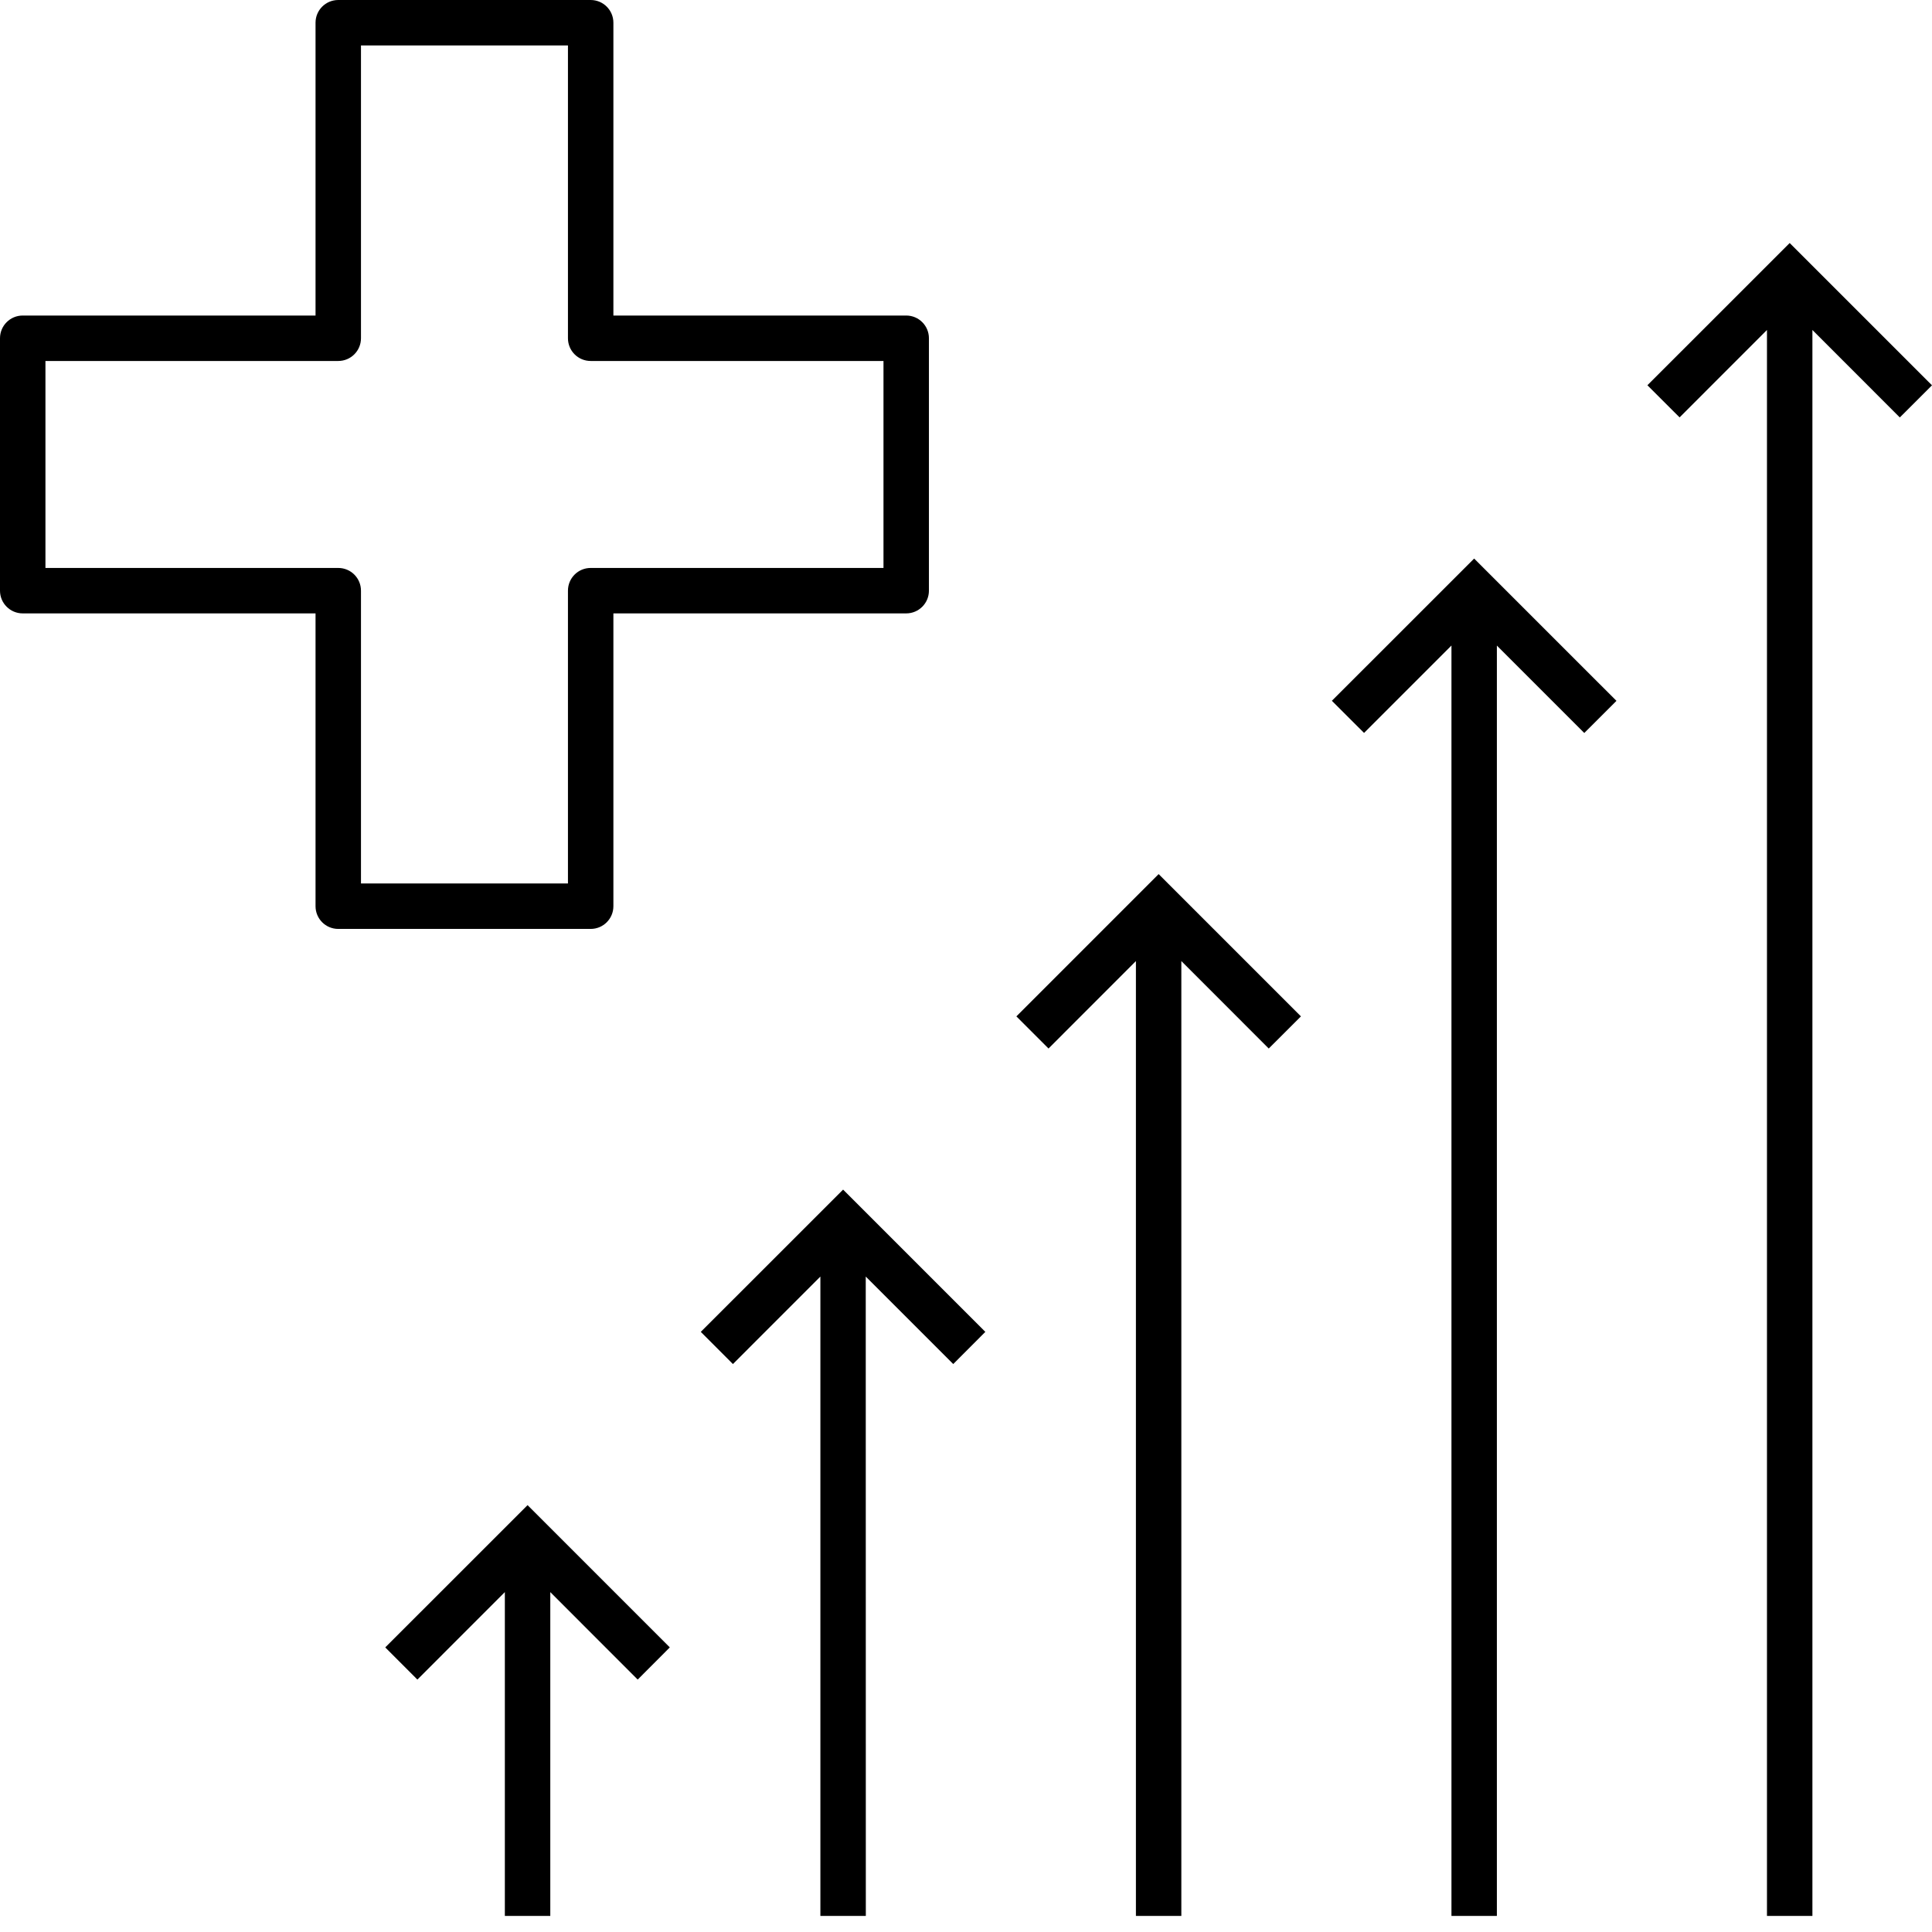 <svg xmlns="http://www.w3.org/2000/svg" xmlns:xlink="http://www.w3.org/1999/xlink" width="100px" height="100px" viewBox="0 0 100 100"><title>icon-scalable-interventions</title><g id="icon-scalable-interventions" stroke="none" stroke-width="1" fill="none" fill-rule="evenodd"><path d="M28.483,99.167 L26.131,99.167 L26.131,82.407 L21.604,86.935 L19.941,85.269 L27.307,77.906 L34.669,85.269 L33.007,86.935 L28.483,82.407 L28.483,99.167 Z M44.815,99.167 L42.463,99.167 L42.463,66.075 L37.936,70.603 L36.273,68.937 L43.639,61.574 L51.001,68.937 L49.339,70.603 L44.811,66.075 L44.815,99.167 Z M61.146,99.167 L58.795,99.167 L58.795,49.744 L54.271,54.271 L52.608,52.608 L59.971,45.243 L67.336,52.608 L65.67,54.271 L61.146,49.744 L61.146,99.167 Z M77.478,99.167 L75.127,99.167 L75.127,33.412 L70.603,37.936 L68.937,36.273 L76.302,28.911 L83.668,36.276 L82.002,37.939 L77.478,33.415 L77.478,99.167 Z M93.81,99.167 L91.458,99.167 L91.458,17.08 L86.935,21.604 L85.269,19.941 L92.634,12.579 L100,19.944 L98.334,21.607 L93.81,17.08 L93.81,99.167 Z M18.684,45.729 L29.397,45.729 L29.397,30.573 C29.397,29.923 29.923,29.397 30.573,29.397 L45.729,29.397 L45.729,18.684 L30.573,18.684 C29.923,18.684 29.397,18.158 29.397,17.508 L29.397,2.352 L18.684,2.352 L18.684,17.508 C18.684,18.158 18.158,18.684 17.508,18.684 L2.352,18.684 L2.352,29.397 L17.508,29.397 C18.158,29.397 18.684,29.923 18.684,30.573 L18.684,45.729 Z M30.573,48.081 L17.508,48.081 C16.858,48.081 16.332,47.555 16.332,46.905 L16.332,31.749 L1.176,31.749 C0.526,31.749 0,31.223 0,30.573 L0,17.508 C0,16.858 0.526,16.332 1.176,16.332 L16.332,16.332 L16.332,1.176 C16.332,0.526 16.858,0 17.508,0 L30.573,0 C31.223,0 31.749,0.526 31.749,1.176 L31.749,16.332 L46.905,16.332 C47.555,16.332 48.081,16.858 48.081,17.508 L48.081,30.573 C48.081,31.223 47.555,31.749 46.905,31.749 L31.749,31.749 L31.749,46.905 C31.749,47.555 31.223,48.081 30.573,48.081 L30.573,48.081 Z" id="Fill-1" fill="#000000"></path></g></svg>